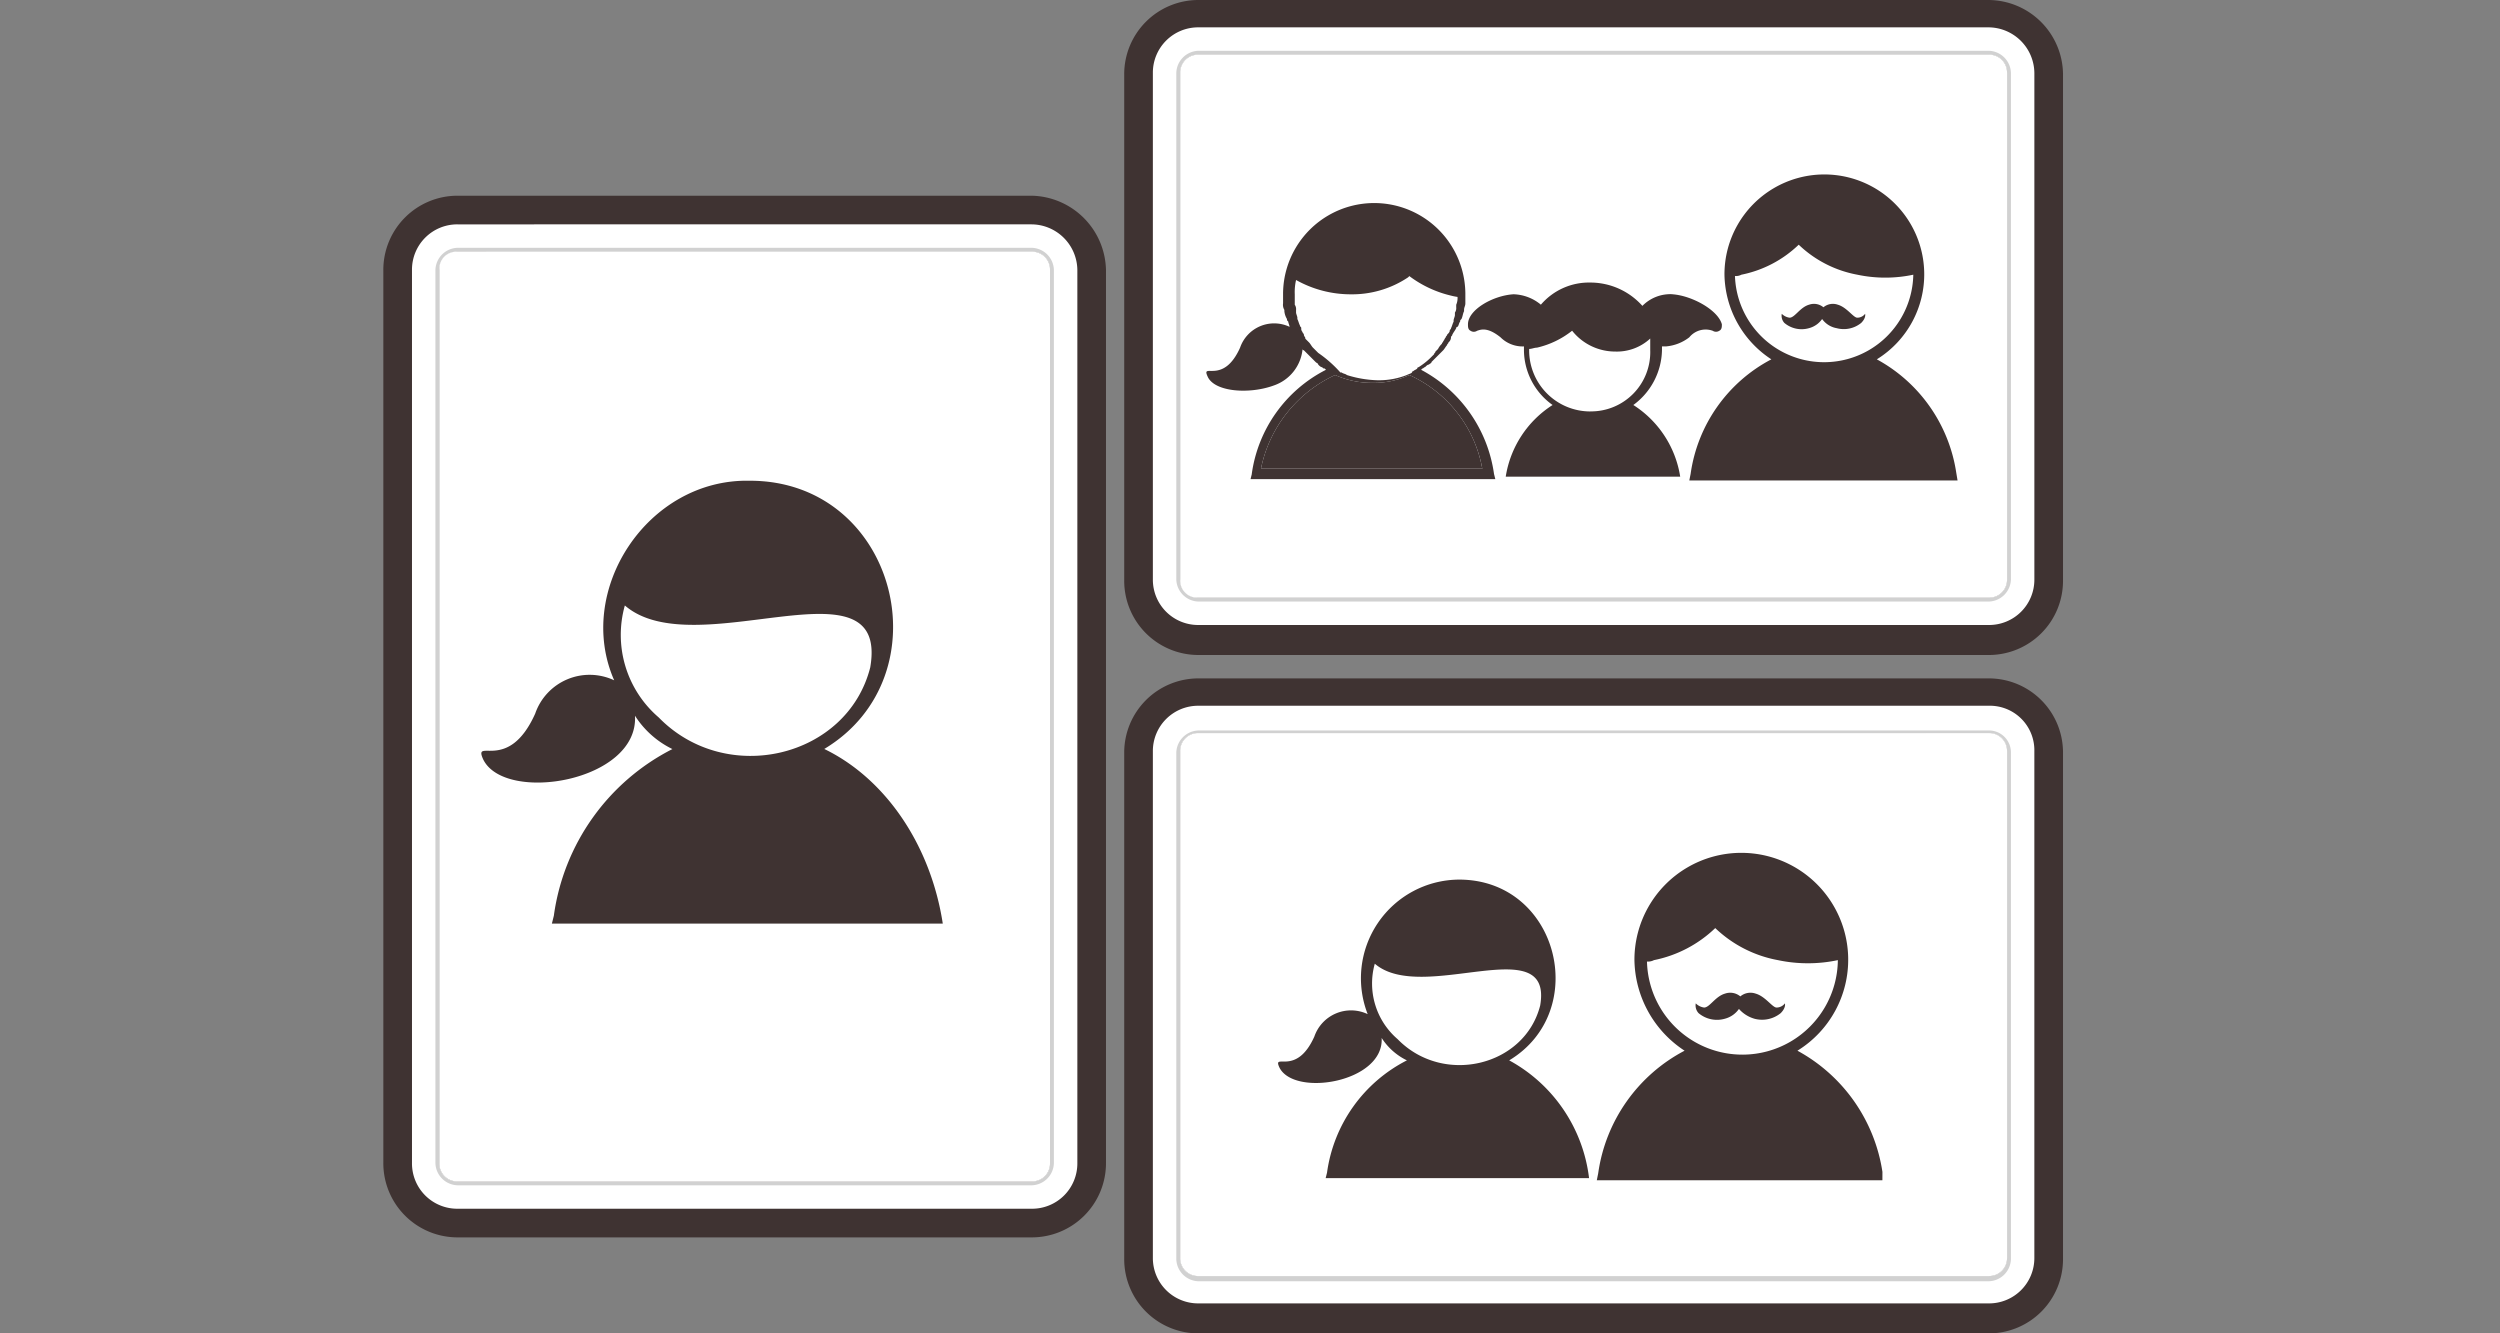 <svg xmlns="http://www.w3.org/2000/svg" xmlns:xlink="http://www.w3.org/1999/xlink" width="150" height="80" viewBox="0 0 150 80">
  <rect x="0" y="0" width="150" height="80" fill="#808080" stroke="none"/>
  <defs>
    <clipPath id="clip-path">
      <rect id="長方形_873" data-name="長方形 873" width="100.781" height="80" fill="none"/>
    </clipPath>
  </defs>
  <g id="グループ_1618" data-name="グループ 1618" transform="translate(-1408 -5249)">
    <rect id="長方形_663" data-name="長方形 663" width="150" height="80" transform="translate(1408 5249)" fill="rgba(255,255,255,0)"/>
    <g id="グループ_1617" data-name="グループ 1617" transform="translate(1431 5249)">
      <g id="グループ_1617-2" data-name="グループ 1617" transform="translate(0 0)" clip-path="url(#clip-path)">
        <path id="パス_385" data-name="パス 385" d="M38.906,18.39A1.068,1.068,0,0,1,40,19.484V73.078a1.068,1.068,0,0,1-1.094,1.094H4.453a1.068,1.068,0,0,1-1.094-1.094V19.484A1.068,1.068,0,0,1,4.453,18.39Zm0-3.359H4.453A4.451,4.451,0,0,0,0,19.484V73.078a4.451,4.451,0,0,0,4.453,4.453H38.906a4.451,4.451,0,0,0,4.453-4.453V19.484a4.555,4.555,0,0,0-4.453-4.453" transform="translate(0 -3.288)" fill="#3f3332"/>
        <path id="パス_386" data-name="パス 386" d="M39.388,18.872a1.068,1.068,0,0,1,1.094,1.094V73.559a1.068,1.068,0,0,1-1.094,1.094H4.934a1.068,1.068,0,0,1-1.094-1.094V19.965a1.068,1.068,0,0,1,1.094-1.094Zm0-1.641H4.934A2.717,2.717,0,0,0,2.2,19.965V73.559a2.717,2.717,0,0,0,2.734,2.734H39.388a2.717,2.717,0,0,0,2.734-2.734V19.965a2.768,2.768,0,0,0-2.734-2.734" transform="translate(-0.481 -3.769)" fill="#fff"/>
        <path id="パス_387" data-name="パス 387" d="M39.781,19.265a1.068,1.068,0,0,1,1.094,1.094V73.953a1.068,1.068,0,0,1-1.094,1.094H5.328a1.068,1.068,0,0,1-1.094-1.094V20.359a1.068,1.068,0,0,1,1.094-1.094Zm0-.234H5.328A1.369,1.369,0,0,0,4,20.359V73.953a1.369,1.369,0,0,0,1.328,1.328H39.781a1.369,1.369,0,0,0,1.328-1.328V20.359a1.369,1.369,0,0,0-1.328-1.328" transform="translate(-0.875 -4.163)" fill="#d1d1d1"/>
        <path id="パス_388" data-name="パス 388" d="M5.392,19.331H39.845a1.068,1.068,0,0,1,1.094,1.094V74.019a1.068,1.068,0,0,1-1.094,1.094H5.392A1.068,1.068,0,0,1,4.3,74.019V20.425a1.025,1.025,0,0,1,1.094-1.094" transform="translate(-0.939 -4.229)" fill="#fff"/>
        <path id="パス_389" data-name="パス 389" d="M11.885,62.992l-.124.5H35.215c-.727-4.716-3.435-8.7-7.111-10.479,7.306-4.392,4.364-16.117-4.492-16.094C17.5,36.8,13.127,43.494,15.5,48.894a3.456,3.456,0,0,0-4.741,2c-1.622,3.618-3.743,1.372-3.119,2.745,1.3,2.666,9.338,1.337,9.107-2.62a5.538,5.538,0,0,0,2.245,2,13.238,13.238,0,0,0-7.111,9.98M18.169,51.12a6.524,6.524,0,0,1-2.03-6.717c4.224,3.652,15.9-3.1,14.723,3.718-1.373,5.418-8.632,7.163-12.692,3" transform="translate(-1.648 -8.075)" fill="#3f3332"/>
        <path id="パス_390" data-name="パス 390" d="M108.775,3.281a1.068,1.068,0,0,1,1.094,1.094V34.766a1.068,1.068,0,0,1-1.094,1.094H61.353a1.068,1.068,0,0,1-1.094-1.094V4.375a1.068,1.068,0,0,1,1.094-1.094Zm0-3.281H61.353A4.451,4.451,0,0,0,56.9,4.453V34.844A4.451,4.451,0,0,0,61.353,39.3h47.422a4.451,4.451,0,0,0,4.453-4.453V4.453A4.5,4.5,0,0,0,108.775,0" transform="translate(-12.447 0)" fill="#3f3332"/>
        <path id="パス_391" data-name="パス 391" d="M109.256,3.741a1.068,1.068,0,0,1,1.094,1.094V35.225a1.068,1.068,0,0,1-1.094,1.094H61.834a1.068,1.068,0,0,1-1.094-1.094V4.834a1.068,1.068,0,0,1,1.094-1.094Zm0-1.641H61.834A2.717,2.717,0,0,0,59.1,4.834V35.225a2.717,2.717,0,0,0,2.734,2.734h47.422a2.717,2.717,0,0,0,2.734-2.734V4.834A2.768,2.768,0,0,0,109.256,2.1" transform="translate(-12.928 -0.459)" fill="#fff"/>
        <path id="パス_392" data-name="パス 392" d="M109.65,4.134a1.068,1.068,0,0,1,1.094,1.094V35.619a1.068,1.068,0,0,1-1.094,1.094H62.228a1.068,1.068,0,0,1-1.094-1.094V5.228a1.068,1.068,0,0,1,1.094-1.094Zm0-.234H62.228A1.369,1.369,0,0,0,60.9,5.228V35.619a1.369,1.369,0,0,0,1.328,1.328H109.65a1.369,1.369,0,0,0,1.328-1.328V5.228A1.369,1.369,0,0,0,109.65,3.9" transform="translate(-13.322 -0.853)" fill="#d1d1d1"/>
        <path id="パス_393" data-name="パス 393" d="M61.2,35.684V5.294A1.068,1.068,0,0,1,62.294,4.2h47.422a1.068,1.068,0,0,1,1.094,1.094V35.684a1.068,1.068,0,0,1-1.094,1.094H62.294A1.025,1.025,0,0,1,61.2,35.684" transform="translate(-13.388 -0.919)" fill="#fff"/>
        <path id="パス_394" data-name="パス 394" d="M71.853,28.8a5.343,5.343,0,0,0,2.266.469,4.991,4.991,0,0,0,2.188-.469,7.668,7.668,0,0,1,4.375,5.625H67.4A7.938,7.938,0,0,1,71.853,28.8" transform="translate(-14.744 -6.3)" fill="#3f3332"/>
        <path id="パス_395" data-name="パス 395" d="M116.316,31.291a9.325,9.325,0,0,0-4.766-6.8,5.993,5.993,0,1,0-9.141-5.078,6.189,6.189,0,0,0,2.813,5.078,9.209,9.209,0,0,0-4.844,6.875l-.078.391h16.094Zm-13.281-11.8a.7.7,0,0,0,.391-.078,6.921,6.921,0,0,0,3.438-1.8,6.89,6.89,0,0,0,3.516,1.8,8.1,8.1,0,0,0,3.359,0,5.352,5.352,0,0,1-10.7.078" transform="translate(-21.941 -2.931)" fill="#3f3332"/>
        <path id="パス_396" data-name="パス 396" d="M110.678,24.794a1.653,1.653,0,0,0,1.484-.312c.313-.312.234-.547.234-.547a.586.586,0,0,1-.469.234c-.234,0-.625-.625-1.172-.781a.885.885,0,0,0-.859.156.885.885,0,0,0-.859-.156c-.547.156-.859.781-1.172.781a.818.818,0,0,1-.469-.234.635.635,0,0,0,.156.547,1.6,1.6,0,0,0,1.484.313,1.391,1.391,0,0,0,.781-.547,1.366,1.366,0,0,0,.859.547" transform="translate(-23.49 -5.107)" fill="#3f3332"/>
        <path id="パス_397" data-name="パス 397" d="M65.937,31.828l-.078.312H80.546l-.078-.312a8.4,8.4,0,0,0-4.375-6.25l.078-.078c.078,0,.078-.078.156-.078.078-.078.156-.156.234-.156.078-.078.156-.078.156-.156l.234-.234.156-.156.234-.234.078-.078c.078-.078.156-.234.234-.312,0-.078.078-.078.078-.156a.406.406,0,0,0,.156-.312c0-.078.078-.078.078-.156.078-.156.156-.234.234-.391A.077.077,0,0,1,78.28,23c.078-.078.078-.234.156-.312,0-.078,0-.078.078-.156.078-.156.078-.312.156-.469v-.078c0-.156.078-.234.078-.391v-.625a5.469,5.469,0,0,0-10.937,0v.625a.585.585,0,0,0,.078.391v.078a1.111,1.111,0,0,0,.156.469c0,.078,0,.078.078.156,0,.078.078.234.078.313a2.164,2.164,0,0,0-2.969,1.25c-1.016,2.266-2.344.859-1.953,1.719.391.938,2.5,1.094,3.984.547a2.565,2.565,0,0,0,1.719-2.187.077.077,0,0,0,.078.078l.078.078.234.234.156.156.234.234c.078.078.156.078.156.156.078.078.156.156.234.156.078.078.078.078.156.078l.078.078a8.291,8.291,0,0,0-4.453,6.25m3.984-7.266-.078-.078-.156-.156-.078-.078c-.078-.078-.156-.234-.234-.312l-.156-.156c-.078-.078-.078-.078-.078-.156a.242.242,0,0,1-.078-.156c0-.078-.078-.078-.078-.156a.287.287,0,0,1-.078-.234c0-.078-.078-.078-.078-.156-.078-.156-.078-.234-.156-.391v-.078c0-.078-.078-.234-.078-.312v-.156a.47.47,0,0,0-.078-.312v-.625a3.2,3.2,0,0,1,.078-.859,6.693,6.693,0,0,0,3.281.859,6.041,6.041,0,0,0,3.437-1.016l.078-.078a6.713,6.713,0,0,0,2.5,1.172,3.384,3.384,0,0,0,.391.078.991.991,0,0,1-.078.469v.156a.47.47,0,0,1-.078.313V22.3c0,.078-.078.234-.078.313v.078c-.078.156-.078.234-.156.391,0,.078-.078.078-.078.156s-.078.156-.156.234c0,.078-.078.078-.078.156-.078.078-.078.156-.156.234,0,.078-.078.078-.078.156a1.078,1.078,0,0,0-.234.313l-.156.156c0,.078-.078.078-.078.156l-.156.156-.078.078a4.293,4.293,0,0,1-.7.547.077.077,0,0,0-.078.078c-.078.078-.156.078-.234.156a.077.077,0,0,0-.078.078c-.078.078-.156.078-.312.156a4.584,4.584,0,0,1-1.8.313,6.655,6.655,0,0,1-1.8-.312c-.078-.078-.234-.078-.312-.156h-.078a7.358,7.358,0,0,0-1.328-1.172m1.016,1.328a5.343,5.343,0,0,0,2.266.469,4.991,4.991,0,0,0,2.188-.469,7.668,7.668,0,0,1,4.375,5.625H66.484a7.938,7.938,0,0,1,4.453-5.625" transform="translate(-13.827 -3.391)" fill="#3f3332"/>
        <path id="パス_398" data-name="パス 398" d="M95.566,22.4a2.354,2.354,0,0,0-1.8.7A4.193,4.193,0,0,0,90.644,21.7a3.8,3.8,0,0,0-2.969,1.328,2.687,2.687,0,0,0-1.641-.625c-1.25.078-2.734.938-2.734,1.8,0,.156,0,.313.156.391a.349.349,0,0,0,.391,0c.234-.078.625-.234,1.406.391a1.883,1.883,0,0,0,1.406.547v.234a4.066,4.066,0,0,0,1.719,3.281,6.243,6.243,0,0,0-2.812,4.3H96.034a6.243,6.243,0,0,0-2.812-4.3,4.181,4.181,0,0,0,1.719-3.281v-.234h.234a2.652,2.652,0,0,0,1.406-.547,1.26,1.26,0,0,1,1.406-.391.355.355,0,0,0,.391,0c.156-.078.156-.234.156-.391-.234-.859-1.8-1.719-2.969-1.8m-4.922,7.031a3.668,3.668,0,0,1-3.672-3.672v-.078c.156,0,.313-.078.469-.078a5.3,5.3,0,0,0,2.109-1.016,3.3,3.3,0,0,0,2.578,1.25,2.949,2.949,0,0,0,2.109-.781v.7a3.554,3.554,0,0,1-3.594,3.672" transform="translate(-18.222 -4.747)" fill="#3f3332"/>
        <path id="パス_399" data-name="パス 399" d="M108.775,55.382a1.068,1.068,0,0,1,1.094,1.094v30.39a1.068,1.068,0,0,1-1.094,1.094H61.354a1.068,1.068,0,0,1-1.094-1.094V56.476a1.068,1.068,0,0,1,1.094-1.094Zm0-3.281H61.354A4.451,4.451,0,0,0,56.9,56.554V86.945A4.45,4.45,0,0,0,61.354,91.4h47.421a4.45,4.45,0,0,0,4.453-4.452V56.554a4.451,4.451,0,0,0-4.453-4.453" transform="translate(-12.447 -11.397)" fill="#3f3332"/>
        <path id="パス_400" data-name="パス 400" d="M109.256,55.842a1.068,1.068,0,0,1,1.094,1.094V87.326a1.068,1.068,0,0,1-1.094,1.094H61.835a1.068,1.068,0,0,1-1.094-1.094V56.935a1.068,1.068,0,0,1,1.094-1.094Zm0-1.641H61.835A2.717,2.717,0,0,0,59.1,56.935V87.326a2.717,2.717,0,0,0,2.734,2.734h47.421a2.717,2.717,0,0,0,2.734-2.734V56.935a2.669,2.669,0,0,0-2.734-2.734" transform="translate(-12.928 -11.856)" fill="#fff"/>
        <path id="パス_401" data-name="パス 401" d="M109.65,56.257a1.068,1.068,0,0,1,1.094,1.094V87.742a1.068,1.068,0,0,1-1.094,1.094H62.229a1.068,1.068,0,0,1-1.094-1.094V57.351a1.068,1.068,0,0,1,1.094-1.094Zm0-.156H62.229A1.369,1.369,0,0,0,60.9,57.429V87.82a1.369,1.369,0,0,0,1.328,1.328H109.65a1.369,1.369,0,0,0,1.328-1.328V57.429A1.317,1.317,0,0,0,109.65,56.1" transform="translate(-13.322 -12.272)" fill="#d1d1d1"/>
        <path id="パス_402" data-name="パス 402" d="M61.2,87.784V57.394A1.068,1.068,0,0,1,62.295,56.3h47.421a1.068,1.068,0,0,1,1.094,1.094V87.784a1.068,1.068,0,0,1-1.094,1.094H62.295A1.066,1.066,0,0,1,61.2,87.784" transform="translate(-13.388 -12.316)" fill="#fff"/>
        <path id="パス_403" data-name="パス 403" d="M110.333,84.642a9.976,9.976,0,0,0-5.1-7.272,6.413,6.413,0,1,0-9.78-5.434,6.622,6.622,0,0,0,3.009,5.434,9.852,9.852,0,0,0-5.183,7.355l-.084.418h17.136ZM96.206,72.02a.754.754,0,0,0,.418-.084,7.405,7.405,0,0,0,3.678-1.923,7.373,7.373,0,0,0,3.761,1.923,8.671,8.671,0,0,0,3.595,0,5.727,5.727,0,0,1-11.452.084" transform="translate(-20.387 -14.328)" fill="#3f3332"/>
        <path id="パス_404" data-name="パス 404" d="M104.3,77.8a1.769,1.769,0,0,0,1.588-.334c.334-.334.251-.585.251-.585a.627.627,0,0,1-.5.251c-.251,0-.669-.669-1.254-.836a.947.947,0,0,0-.92.167.947.947,0,0,0-.92-.167c-.585.167-.92.836-1.254.836a.876.876,0,0,1-.5-.251.68.68,0,0,0,.167.585,1.714,1.714,0,0,0,1.588.334,1.488,1.488,0,0,0,.836-.585,1.964,1.964,0,0,0,.92.585" transform="translate(-22.045 -16.679)" fill="#3f3332"/>
        <path id="パス_405" data-name="パス 405" d="M71.656,85.131l-.084.336H87.377A9.305,9.305,0,0,0,82.585,78.4c4.924-2.959,2.941-10.862-3.027-10.846a5.921,5.921,0,0,0-5.464,8.072,2.329,2.329,0,0,0-3.2,1.345c-1.093,2.438-2.522.925-2.1,1.849.877,1.8,6.293.9,6.138-1.766A3.726,3.726,0,0,0,76.448,78.4a8.923,8.923,0,0,0-4.792,6.727m4.234-8A4.4,4.4,0,0,1,74.521,72.6c2.847,2.462,10.718-2.087,9.923,2.506-.925,3.651-5.818,4.827-8.554,2.021" transform="translate(-15.033 -14.778)" fill="#3f3332"/>
      </g>
    </g>
  </g>
</svg>
